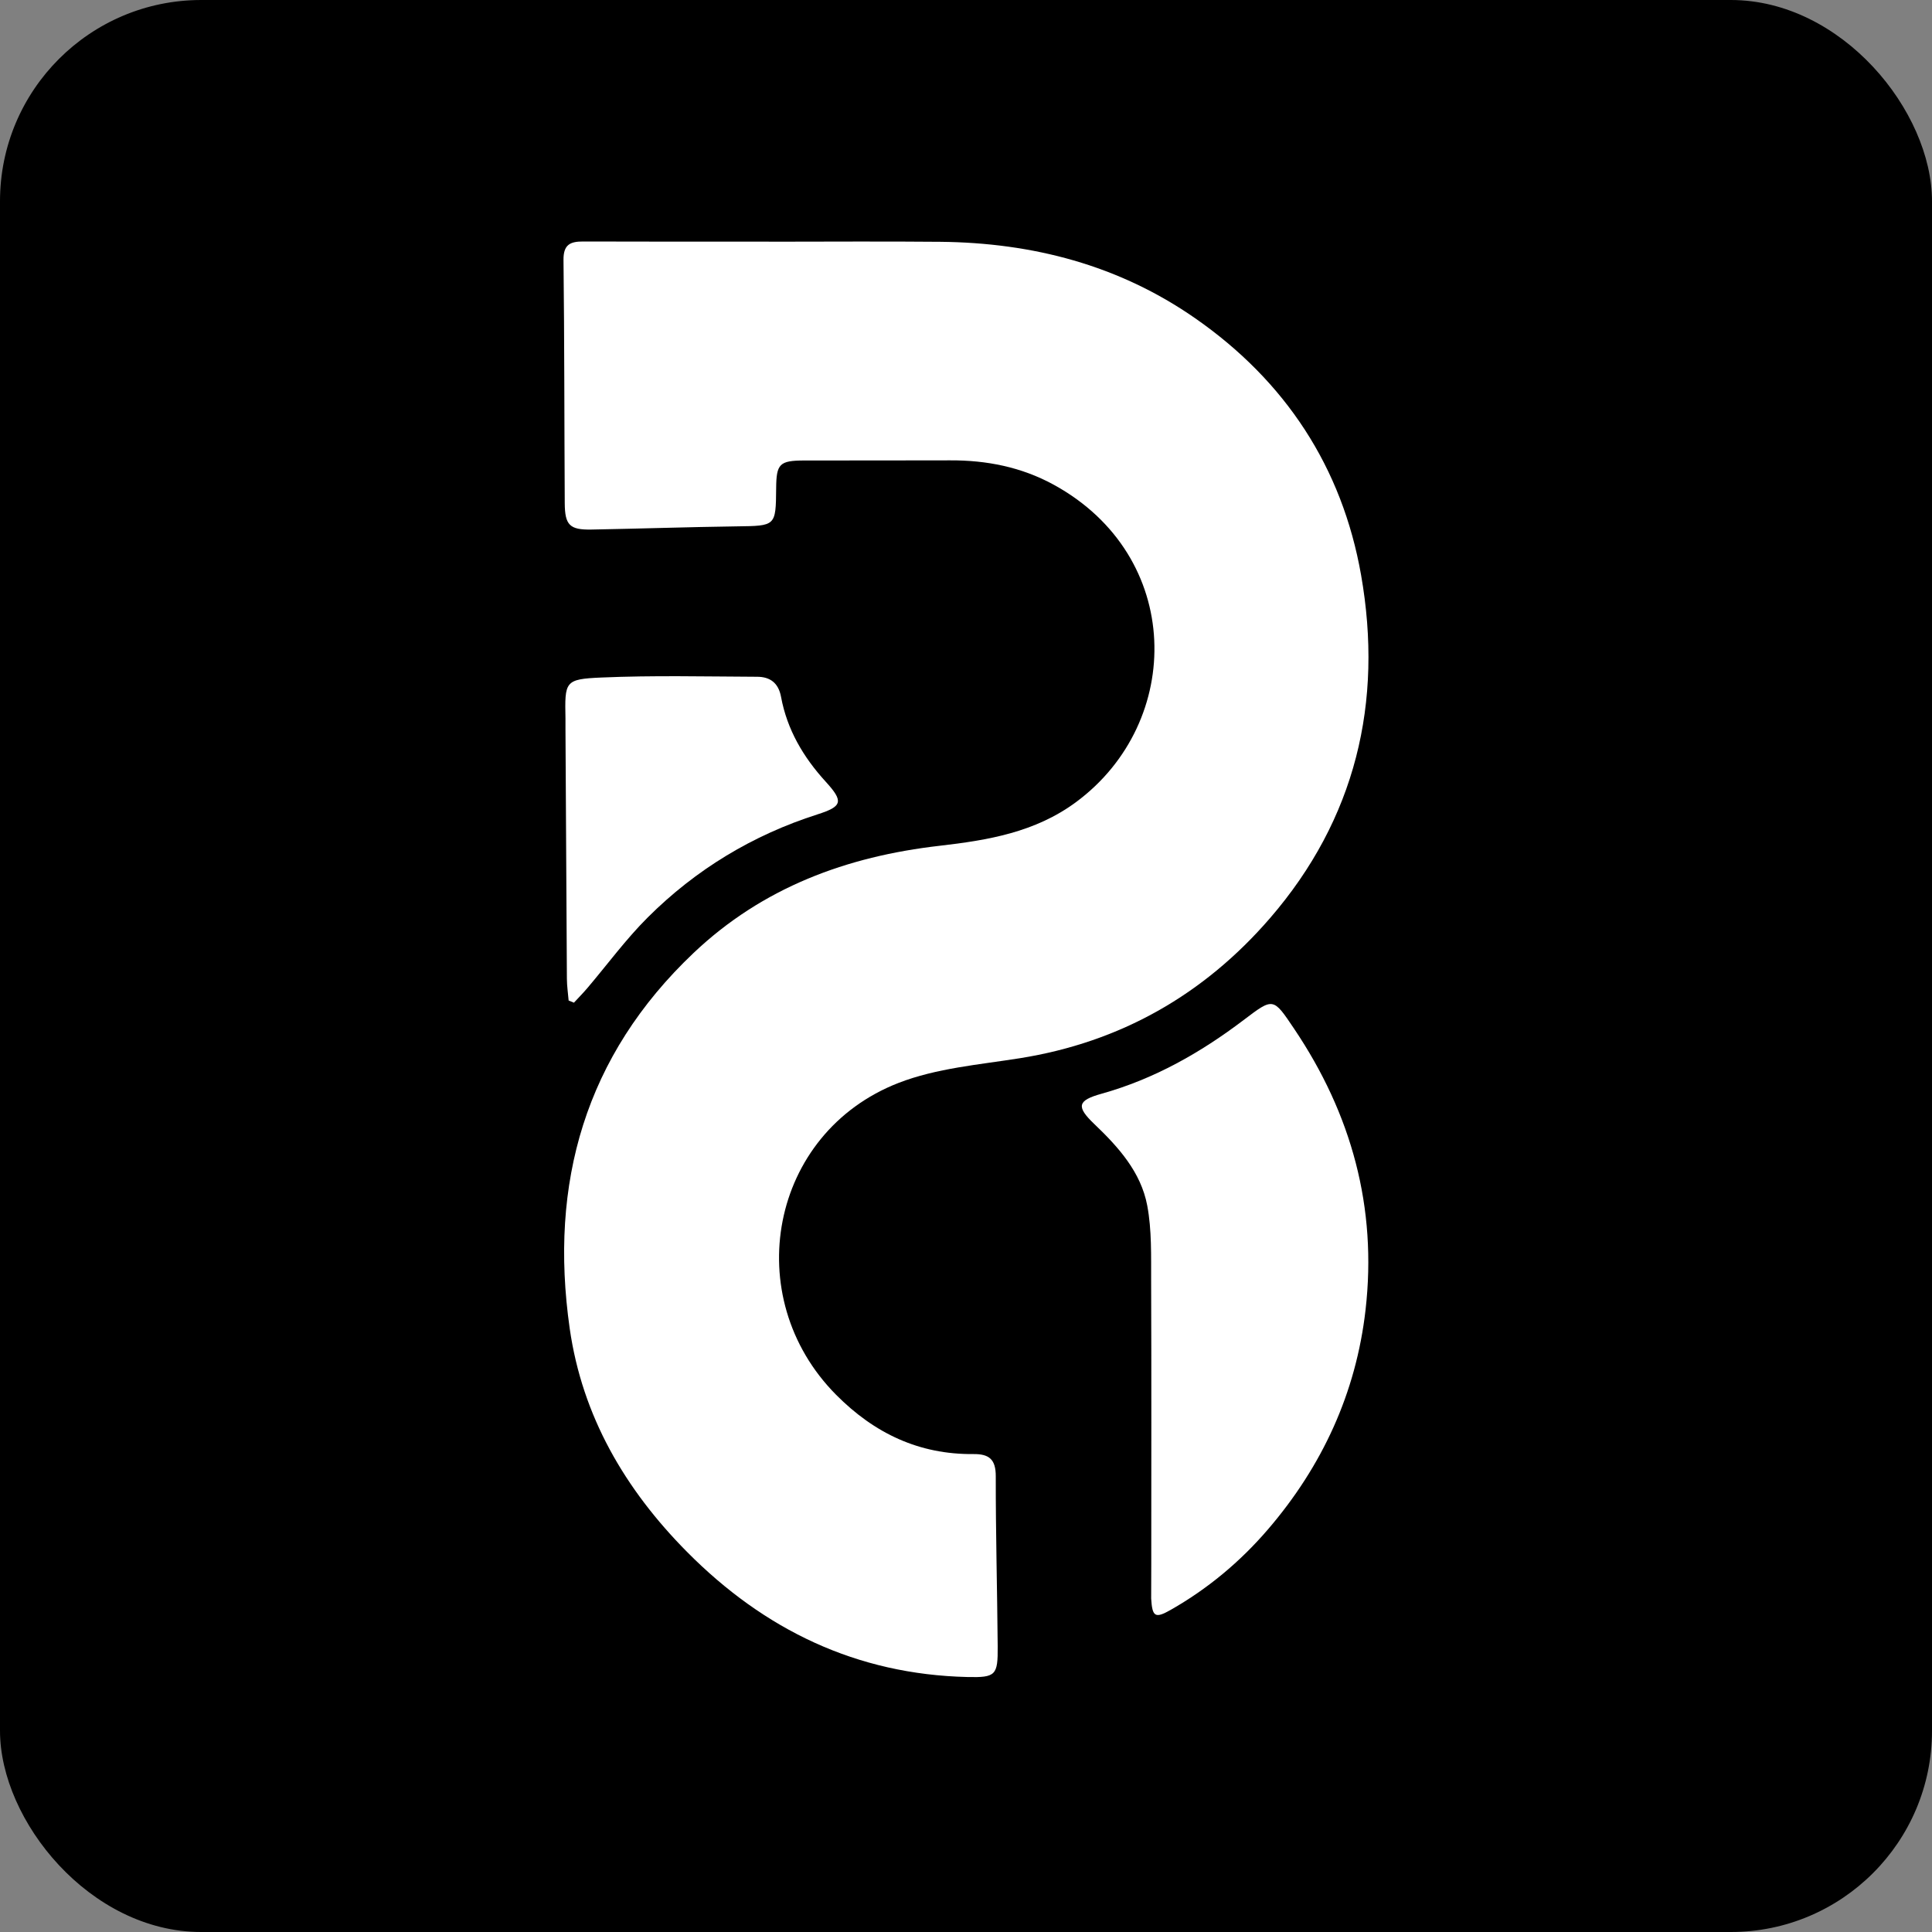 <svg width="144" height="144" viewBox="0 0 144 144" fill="none" xmlns="http://www.w3.org/2000/svg">
<rect x="0" y="0" width="144" height="144" fill="#808080" stroke="none"/>
<rect width="144" height="144" rx="15" fill="black"/>
<g clip-path="url(#clip0_7_2)">
<path d="M57.297 18.015C61.562 18.015 65.828 17.982 70.093 18.023C76.965 18.093 83.384 19.756 89.084 23.723C95.808 28.402 100.035 34.827 101.447 42.86C103.114 52.35 101.036 61.059 94.655 68.439C89.731 74.134 83.516 77.681 76.008 78.875C72.971 79.357 69.799 79.616 66.973 80.714C57.387 84.44 55.068 96.657 62.322 103.963C65.176 106.837 68.506 108.417 72.56 108.378C73.728 108.367 74.222 108.776 74.219 110.032C74.212 114.259 74.328 118.487 74.362 122.713C74.38 124.863 74.225 125.044 72.105 124.995C63.845 124.801 56.963 121.481 51.198 115.66C46.589 111.006 43.399 105.558 42.463 99.019C40.917 88.195 43.605 78.694 51.7 71.023C56.847 66.147 63.103 63.835 70.029 63.04C73.63 62.626 77.154 62.04 80.207 59.78C88.265 53.816 88.239 41.425 78.521 36.119C76.125 34.811 73.532 34.299 70.815 34.312C67.195 34.327 63.576 34.312 59.957 34.322C58.096 34.327 57.865 34.565 57.85 36.396C57.824 39.224 57.824 39.193 54.921 39.232C51.307 39.281 47.69 39.405 44.076 39.47C42.463 39.498 42.103 39.139 42.093 37.507C42.059 31.463 42.07 25.422 42 19.383C41.987 18.233 42.491 17.997 43.466 18C48.075 18.018 52.687 18.008 57.297 18.008V18.015Z" fill="white"/>
<path d="M85.809 116.563C85.809 109.535 85.827 102.507 85.799 95.479C85.791 93.602 85.853 91.686 85.509 89.857C85.038 87.358 83.366 85.499 81.561 83.777C80.196 82.475 80.31 82.021 82.091 81.524C86.01 80.431 89.469 78.471 92.686 76.032C94.922 74.336 94.888 74.346 96.463 76.687C100.738 83.036 102.651 90.01 101.78 97.631C101.072 103.823 98.551 109.287 94.49 114.01C92.427 116.41 90.018 118.42 87.259 119.989C86.096 120.652 85.884 120.515 85.801 119.145" fill="white"/>
<path d="M42.383 74.574C42.339 74.035 42.256 73.496 42.253 72.958C42.212 66.753 42.181 60.549 42.147 54.344C42.147 54.085 42.15 53.826 42.147 53.567C42.093 50.786 42.085 50.618 44.818 50.499C48.683 50.331 52.558 50.426 56.431 50.442C57.387 50.444 58.02 50.89 58.214 51.939C58.664 54.378 59.871 56.429 61.534 58.252C62.883 59.73 62.803 60.101 60.939 60.696C56.1 62.242 51.868 64.803 48.285 68.374C46.648 70.003 45.27 71.891 43.768 73.657C43.453 74.027 43.109 74.374 42.778 74.734C42.649 74.68 42.517 74.628 42.388 74.574H42.383Z" fill="white"/>
</g>
<defs>
<clipPath id="clip0_7_2">
<rect width="60" height="107" fill="white" transform="translate(42 18)"/>
</clipPath>
</defs>
</svg>
